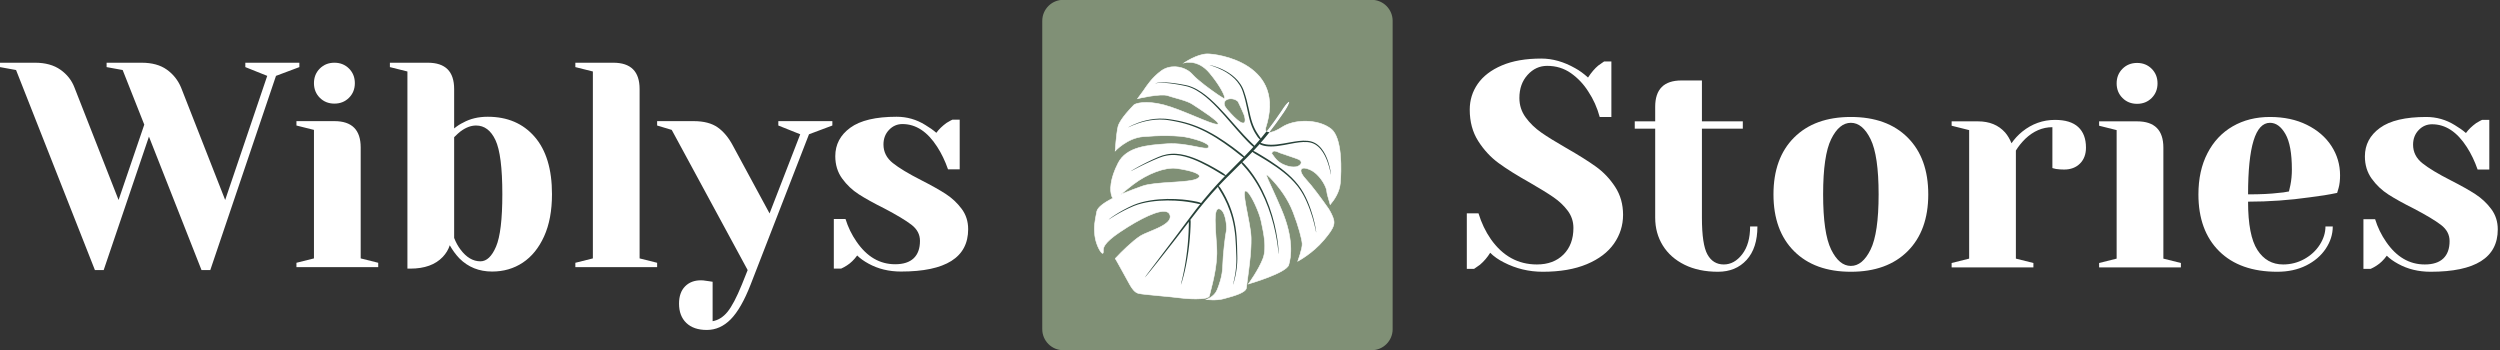<svg xmlns="http://www.w3.org/2000/svg" xmlns:xlink="http://www.w3.org/1999/xlink" xmlns:serif="http://www.serif.com/" width="100%" height="100%" viewBox="0 0 428 60" xml:space="preserve" style="fill-rule:evenodd;clip-rule:evenodd;stroke-linejoin:round;stroke-miterlimit:2;"><rect x="0" y="0" width="428" height="60" fill="#333333" stroke="none"/>    <g transform="matrix(1,0,0,1,-40.237,-223)">        <g id="Monstera" transform="matrix(0.504,0,0,0.504,125.43,130.227)">            <g transform="matrix(0.696,0,0,0.696,141.158,55.953)">                <path d="M234,194.26L234,344.74C234,350.403 229.403,355 223.74,355L73.26,355C67.597,355 63,350.403 63,344.74L63,194.26C63,188.597 67.597,184 73.26,184L223.74,184C229.403,184 234,188.597 234,194.26Z" style="fill:rgb(128,144,118);"></path>            </g>            <g transform="matrix(-0.039,-0.007,0.007,-0.039,285.718,303.113)">                <path d="M1227.15,1947.83C1227.15,1947.83 1179.95,1883.65 1156.35,1845.44C1132.79,1807.26 1096.54,1693.71 1309.58,1866.61C1394.21,1935.3 1286.68,1987.68 1227.15,1947.83ZM1452.98,1236.25C1515.39,1184.64 1799.21,1150.29 1905.22,1089.76C1948.56,1065.03 2014.33,1026.99 2077.01,984.885C2054.58,1010.59 2025.24,1046.77 1984.96,1090.47C1879.49,1204.9 1740.44,1284.51 1648.71,1290C1557.01,1295.51 1390.62,1287.86 1452.98,1236.25ZM797.022,1578.25C779.027,1574.36 637.619,1556.16 621.101,1548.98C581.422,1531.73 608.583,1496.38 637.039,1485.15C668.8,1475.38 696.249,1475.51 725.529,1480.41C766.243,1486.29 802.581,1502.07 833.21,1531.1L863.824,1560.11C862.692,1598.93 818.296,1583.57 797.022,1578.25ZM1827.54,1890.97C1761.98,1880.71 1662.22,1879.31 1608.23,1856.27C1554.25,1833.2 1323.77,1739.17 1366.31,1724.81C1408.84,1710.44 1689.53,1795.12 1848.3,1807.16C2007.07,1819.21 2090.23,1776.62 2100.37,1761.28C2110.5,1745.93 2198.39,1619.98 2201.74,1552.96C2205.11,1485.97 2188.46,1344.41 2188.46,1344.41C2188.46,1344.41 2107.46,1471.84 1975.47,1507.4C1843.47,1542.89 1681.27,1574.19 1584.44,1568.41C1487.56,1562.63 1394.31,1546.69 1406.89,1515.68C1419.49,1484.67 1595.51,1525.41 1761.33,1483.92C1927.14,1442.42 2098.78,1396.87 2145.08,1248.16C2191.37,1099.4 2174.56,998.65 2147.81,955.835C2143.83,949.448 2139.73,945.458 2135.33,943.588C2200.84,894.254 2252.02,843.576 2252.35,804.663C2253.08,720.18 2256.2,679.746 2232.17,599.442C2208.16,519.055 2140.13,441.11 2135.82,466.575C2131.56,492.115 2180.49,518.1 2023.87,669.487C1867.27,820.915 1672.81,967.741 1629.86,887.469C1586.89,807.198 1787.84,719.676 1846.94,665.906C1906.05,612.107 1993.94,486.152 2010.96,458.048C2027.92,429.95 2029.81,443.775 2013.33,423.449C1996.85,403.131 1926.59,318.969 1885.61,266.752C1844.61,214.524 1813.86,180.045 1774.55,177.698C1735.22,175.299 1487.43,200.409 1434.65,201.734C1381.85,203.041 1173.72,222.893 1173.9,265.481C1174.09,308.077 1144.04,517.899 1186.28,687.349C1228.55,856.806 1276.95,1019.33 1220.86,1013.75C1164.75,1008.15 1127.38,867.077 1129.78,837.215C1132.24,807.363 1121.58,625.764 1107.36,537.737C1093.17,449.695 1110.08,363.737 1118.13,326.171C1131.66,262.782 1194.85,228.98 1194.85,228.98C1194.85,228.98 1108.59,233.374 1050.83,261.284C993.07,289.22 869.538,342.911 874.128,388.4C878.66,433.882 879.971,732 922.417,865.425C964.868,998.844 1060.77,1199.01 1026.92,1204.98C993.094,1210.97 881.365,1049.08 852.299,976.42C823.2,903.726 759.633,764.22 778.476,661.837C797.312,559.468 863.342,423.721 863.342,423.721C863.342,423.721 560.363,572.872 551.599,645.715C542.78,718.57 549.32,875.425 694.469,1098.7C839.597,1321.92 924.813,1414.39 841.577,1354.68C758.296,1294.99 663.265,1210.21 594.72,1097.33C526.145,984.383 480.211,884.849 470.174,845.208C460.198,805.581 481.173,690.445 481.173,690.445C481.173,690.445 369.059,776.814 292.825,908.96C216.579,1041.08 217.789,1070.2 266.903,1138.78C275.499,1150.82 286.616,1164.47 299.51,1179.08C370.178,1249.9 479.45,1352.45 531.564,1390.63C618.48,1454.33 609.599,1503.51 517.041,1481.71C424.479,1459.89 347.581,1357.21 341.203,1321.57C338.728,1307.46 314.503,1261.06 293.223,1217.58C267.464,1261.1 232.581,1336.7 240.432,1417.03C252.629,1541.47 293.694,1801.09 400.398,1857.83C521.731,1922.34 722.742,1886.56 815.086,1799.67C907.542,1712.71 955.97,1721.69 953.396,1767.11C873.614,2342.47 1473.03,2320.63 1560.3,2302.77C1647.59,2284.91 1740.38,2192.06 1740.38,2192.06C1740.38,2192.06 1634.72,2249.65 1510.13,2145.37C1385.53,2041.08 1319.93,1942.71 1355.29,1953.49C1390.65,1964.25 1588.38,2055.48 1654.09,2108.34C1719.87,2161.2 1846.22,2167.57 1919.8,2091.89C1993.39,2016.21 2027.18,1926.87 2042.36,1894.42C2057.48,1861.95 2079.149,1819.63 2079.149,1819.63C2079.149,1819.63 1893.13,1901.25 1827.54,1890.97Z" style="fill:white;fill-rule:nonzero;"></path>                <path d="M1952.14,1974.56C1952,1974.38 1948.79,1976.61 1941.92,1979.28C1935.11,1982.03 1924.74,1985.13 1911.32,1987.98C1904.63,1989.54 1897.09,1990.67 1888.95,1992.07C1880.71,1993.14 1871.84,1994.54 1862.28,1995.39C1843.23,1997.53 1821.54,1998.63 1797.92,1999.59C1786.09,1999.77 1773.75,2000.19 1761,2000.19C1754.6,2000.16 1748.11,2000.14 1741.52,2000.13C1738.23,2000.11 1734.88,2000.08 1731.53,2000.09C1728.21,2000.01 1724.81,1999.92 1721.44,1999.84C1714.62,1999.68 1707.75,1999.52 1700.78,1999.36C1697.33,1999.22 1693.76,1999.28 1690.3,1999C1686.81,1998.75 1683.33,1998.47 1679.82,1998.23C1678.06,1998.09 1676.3,1997.96 1674.53,1997.83L1671.87,1997.64L1669.23,1997.26C1665.71,1996.74 1662.18,1996.22 1658.61,1995.69C1651.46,1994.86 1644.35,1993.09 1637.18,1991.57C1608.52,1985.05 1579.8,1974.52 1551.65,1961.46C1523.51,1948.42 1495.92,1932.87 1469.05,1916.06C1415.36,1882.29 1364.42,1843.74 1317.27,1806.49C1270.04,1769.21 1226.46,1733.27 1188.1,1702.78C1149.84,1672.17 1116.75,1647.12 1092.36,1629.66C1086.26,1625.32 1080.73,1621.42 1075.85,1617.96C1070.86,1614.59 1066.55,1611.63 1062.94,1609.19C1059.32,1606.74 1056.41,1604.73 1054.25,1603.27C1052.05,1601.88 1050.61,1600.94 1050,1600.57C1044.97,1597.34 1040.1,1594.48 1035.55,1592.05C1033.06,1590.7 1030.68,1589.58 1028.43,1588.59C1028.449,1588.53 1028.5,1588.5 1028.52,1588.45C1031.74,1583.23 1035.02,1578.03 1038.3,1572.77C1041.589,1567.52 1044.86,1562.2 1048.35,1557C1055.28,1546.52 1062.32,1535.88 1069.39,1525.12C1072.95,1519.76 1076.48,1514.33 1080.08,1508.91C1083.63,1503.51 1087.36,1498.2 1091.04,1492.79C1097.23,1498.17 1107.37,1504.98 1119.36,1511.57C1122.08,1512.91 1138.38,1522.3 1165.77,1536.06C1172.62,1539.58 1180.05,1543.41 1188.15,1547.55C1192.19,1549.61 1196.37,1551.75 1200.71,1553.98C1205.08,1556.07 1209.64,1558.26 1214.29,1560.49C1233.06,1569.36 1253.77,1579.8 1276.9,1589.65C1322.74,1610.44 1376.84,1632.06 1436.09,1650.55C1439.78,1651.73 1443.47,1652.91 1447.22,1654.09C1450.97,1655.16 1454.74,1656.19 1458.52,1657.27C1466.12,1659.36 1473.75,1661.48 1481.45,1663.61C1489.07,1665.88 1496.9,1667.58 1504.73,1669.4C1512.6,1671.21 1520.47,1673.05 1528.36,1674.88C1536.31,1676.56 1544.34,1677.94 1552.35,1679.47C1560.39,1680.92 1568.37,1682.69 1576.52,1683.71C1584.61,1684.87 1592.77,1686.04 1600.89,1687.22L1606.99,1688.1L1613.1,1688.72L1625.36,1689.99L1637.62,1691.23L1643.73,1691.87L1649.87,1692.26C1658.06,1692.79 1666.22,1693.3 1674.37,1693.84C1678.43,1694.15 1682.51,1694.26 1686.57,1694.38C1690.64,1694.49 1694.73,1694.61 1698.77,1694.73C1706.87,1694.95 1714.94,1695.29 1723.01,1695.2L1747.05,1695.2C1755.01,1695.15 1762.92,1694.84 1770.79,1694.69C1778.66,1694.48 1786.47,1694.36 1794.28,1693.83C1802.09,1693.53 1809.82,1692.73 1817.48,1692.02C1832.75,1690.31 1847.73,1688.14 1862.19,1685.13C1876.67,1682.28 1890.66,1678.69 1904.19,1674.82C1931.13,1666.94 1955.98,1657.62 1978.26,1647.6C2000.59,1637.69 2020.4,1627.29 2037.51,1617.34C2054.629,1607.43 2069.1,1598.01 2080.73,1589.86C2092.34,1581.74 2101.16,1574.9 2107.01,1570.08C2112.86,1565.24 2115.76,1562.41 2115.57,1562.2C2115.42,1561.99 2112.18,1564.41 2106.03,1568.83C2099.87,1573.22 2090.78,1579.57 2078.95,1587.25C2067.129,1594.94 2052.49,1603.9 2035.24,1613.29C2018.03,1622.76 1998.14,1632.65 1975.85,1642.05C1953.58,1651.53 1928.85,1660.32 1902.16,1667.68C1888.8,1671.28 1874.95,1674.6 1860.64,1677.2C1846.36,1679.95 1831.62,1681.88 1816.62,1683.37C1809.07,1683.94 1801.51,1684.65 1793.85,1684.84C1786.21,1685.25 1778.44,1685.28 1770.59,1685.37C1762.79,1685.42 1754.89,1685.65 1746.99,1685.58C1739.06,1685.48 1731.13,1685.4 1723.13,1685.29C1715.14,1685.31 1707.16,1684.85 1699.11,1684.55C1695.09,1684.38 1691.07,1684.22 1687.04,1684.05C1683.02,1683.91 1678.99,1683.74 1674.97,1683.36C1666.93,1682.79 1658.82,1682.16 1650.76,1681.56L1644.68,1681.1L1638.65,1680.42L1626.53,1679.04L1614.44,1677.68L1608.42,1676.98L1602.4,1676.06C1594.39,1674.79 1586.36,1673.54 1578.37,1672.33C1570.35,1671.25 1562.47,1669.41 1554.54,1667.91C1546.65,1666.29 1538.74,1664.88 1530.92,1663.14C1523.12,1661.25 1515.37,1659.38 1507.66,1657.49C1499.91,1655.61 1492.2,1653.86 1484.67,1651.55C1477.09,1649.39 1469.58,1647.23 1462.11,1645.06C1458.36,1644 1454.65,1642.92 1450.92,1641.84C1447.26,1640.62 1443.62,1639.41 1439.97,1638.22C1381.56,1619.44 1328.1,1597.57 1282.8,1576.61C1259.93,1566.62 1239.45,1556.05 1220.85,1547.15C1216.23,1544.88 1211.76,1542.69 1207.4,1540.59C1203.1,1538.33 1198.98,1536.19 1194.97,1534.09C1186.95,1529.91 1179.55,1526.06 1172.82,1522.55C1145.69,1508.69 1129.49,1499.23 1126.77,1497.86C1115.33,1491.58 1104.57,1486.88 1096.76,1484.46C1109.82,1465.34 1123.09,1445.88 1136.83,1426.31C1164.02,1387.23 1192.02,1346.98 1219.86,1305.77C1223.61,1310.38 1234.63,1317.04 1248.44,1322.59C1249.56,1323.03 1253.68,1324.61 1260.38,1327.23C1267.11,1329.82 1276.38,1333.46 1287.98,1337.73C1311.09,1346.44 1343.29,1358.09 1381.96,1370.42C1401.32,1376.45 1422.26,1382.84 1444.56,1388.66C1466.91,1394.57 1490.48,1400.25 1515.14,1404.77C1539.78,1409.33 1565.45,1412.94 1591.69,1414.68C1617.94,1416.48 1644.79,1416.02 1671.3,1412.85C1684.56,1411.11 1697.79,1408.93 1710.68,1405.63C1717.18,1404.18 1723.48,1402.13 1729.87,1400.32C1736.14,1398.15 1742.43,1396.24 1748.5,1393.74C1773.08,1384.43 1795.79,1371.9 1816.45,1358.25C1826.65,1351.32 1836.64,1344.54 1846.48,1337.92C1851.34,1334.54 1856.25,1331.37 1860.93,1327.99C1865.65,1324.63 1870.28,1321.31 1874.88,1318.03C1884,1311.45 1892.94,1305.13 1901.46,1298.86C1909.91,1292.48 1918.1,1286.37 1925.91,1280.44C1933.8,1274.62 1941.17,1268.77 1948.21,1263.26C1955.22,1257.75 1961.93,1252.58 1968.12,1247.56C1980.46,1237.51 1991.27,1228.82 1999.91,1221.37C2008.64,1214.01 2015.36,1208.12 2019.89,1203.97C2024.44,1199.89 2026.71,1197.54 2026.55,1197.36C2026.34,1197.13 2023.75,1199.06 2018.9,1202.78C2014.01,1206.53 2006.96,1212 1997.94,1218.93C1988.98,1225.97 1977.88,1234.24 1965.3,1243.94C1958.91,1248.66 1952.12,1253.69 1944.97,1259C1937.81,1264.31 1930.32,1269.95 1922.33,1275.6C1914.36,1281.29 1906.07,1287.22 1897.54,1293.38C1888.89,1299.48 1879.83,1305.55 1870.59,1311.93C1865.99,1315.11 1861.27,1318.34 1856.54,1321.59C1851.83,1324.89 1846.86,1327.97 1841.93,1331.21C1832.08,1337.66 1822,1344.25 1811.72,1350.92C1801.39,1357.42 1790.83,1363.78 1779.65,1369.33C1768.5,1374.98 1757.01,1380.17 1745.03,1384.48C1739.12,1386.81 1732.96,1388.59 1726.91,1390.58C1720.7,1392.24 1714.54,1394.11 1708.23,1395.44C1695.72,1398.46 1682.92,1400.43 1670.06,1401.91C1644.26,1404.63 1618.17,1404.77 1592.56,1402.71C1566.92,1400.7 1541.78,1396.87 1517.58,1392.09C1493.37,1387.37 1470.15,1381.5 1448.14,1375.45C1426.16,1369.45 1405.5,1362.93 1386.34,1356.74C1348.15,1344.18 1316.26,1332.31 1293.36,1323.47C1281.88,1319.13 1272.67,1315.42 1266.03,1312.8C1259.37,1310.18 1255.32,1308.57 1254.2,1308.12C1241.5,1303.04 1229.89,1300.19 1223.53,1300.34C1226.44,1296.05 1229.34,1291.75 1232.23,1287.41C1236.29,1281.5 1240.22,1275.51 1244.1,1269.45C1248.04,1263.43 1251.94,1257.38 1255.86,1251.34C1263.73,1239.23 1271.59,1227.09 1279.46,1214.96C1287.07,1202.62 1294.7,1190.26 1302.31,1177.9L1313.75,1159.38C1317.49,1153.16 1321.41,1147.06 1325.02,1140.75C1339.54,1115.59 1354.23,1090.58 1368.53,1065.5C1374.07,1055.28 1379.61,1045.12 1385.16,1034.97C1390.96,1037.38 1401.15,1039.36 1412.82,1040.01C1413.43,1040.06 1414.74,1040.13 1416.79,1040.25C1418.82,1040.36 1421.58,1040.53 1424.97,1040.5C1431.79,1040.6 1441.25,1040.69 1452.95,1040.8C1455.88,1040.85 1458.96,1040.88 1462.16,1040.91C1465.38,1040.89 1468.69,1040.74 1472.15,1040.65C1479.08,1040.47 1486.54,1040.26 1494.46,1040.03C1498.39,1039.88 1502.49,1039.87 1506.65,1039.6C1510.87,1039.35 1515.11,1039.07 1519.53,1038.79C1528.28,1038.18 1537.5,1037.57 1547.08,1036.95C1585.29,1033.46 1629.28,1027.81 1675.61,1018.67C1721.9,1009.51 1770.53,996.902 1817.72,980.25C1864.83,963.567 1910.66,943.013 1950.07,917.509C1952.61,916.043 1954.87,914.267 1957.29,912.611C1959.66,910.957 1962,909.313 1964.35,907.672C1968.98,904.389 1973.63,901.127 1978.2,897.92C1982.79,894.706 1987.3,891.5 1991.8,888.368C1996.22,885.159 2000.41,881.786 2004.66,878.542C2013.06,872.041 2021.29,865.733 2029.17,859.61C2036.95,853.282 2044.28,847.042 2051.429,841.118C2054.99,838.108 2058.46,835.204 2061.86,832.349C2065.169,829.397 2068.399,826.5 2071.52,823.692C2077.81,818.044 2083.76,812.717 2089.35,807.665C2094.8,802.483 2099.86,797.625 2104.58,793.091C2106.91,790.841 2109.15,788.673 2111.29,786.621C2113.38,784.51 2115.36,782.458 2117.27,780.555C2121.01,776.691 2124.34,773.231 2127.3,770.208C2130.1,767.122 2132.49,764.493 2134.45,762.363C2138.3,758.071 2140.15,755.578 2139.98,755.419C2139.75,755.226 2137.52,757.32 2133.31,761.25C2131.21,763.227 2128.62,765.664 2125.59,768.527C2122.54,771.357 2119.01,774.635 2115.08,778.271C2113.11,780.136 2111.04,782.074 2108.88,784.062C2106.64,786.046 2104.32,788.129 2101.9,790.261C2097.09,794.583 2091.85,799.258 2086.26,804.235C2080.54,809.076 2074.47,814.217 2068.03,819.653C2064.82,822.374 2061.54,825.151 2058.169,828.006C2054.71,830.735 2051.159,833.54 2047.56,836.409C2040.34,842.164 2032.87,848.172 2025.01,854.31C2017.01,860.229 2008.72,866.305 2000.22,872.601C1995.94,875.697 1991.72,878.99 1987.24,882.048C1982.75,885.13 1978.19,888.182 1973.6,891.3C1968.98,894.397 1964.36,897.547 1959.64,900.723C1957.27,902.282 1954.92,903.884 1952.54,905.503C1950.17,907.085 1947.84,908.803 1945.33,910.191C1906.39,934.426 1860.89,954.025 1814.16,969.855C1767.34,985.64 1719.07,997.485 1673.18,1005.96C1627.26,1014.49 1583.69,1019.56 1545.94,1022.63C1536.49,1023.17 1527.38,1023.68 1518.71,1024.18C1514.37,1024.42 1510.13,1024.66 1505.98,1024.88C1501.88,1025.09 1497.84,1025.05 1493.96,1025.17C1486.13,1025.31 1478.81,1025.46 1471.97,1025.59C1468.57,1025.64 1465.27,1025.74 1462.1,1025.73C1458.96,1025.68 1455.92,1025.61 1453.04,1025.56C1441.49,1025.33 1432.18,1025.14 1425.45,1025.02C1422.09,1024.99 1419.41,1024.82 1417.39,1024.68C1415.41,1024.58 1414.08,1024.5 1413.5,1024.45C1404.54,1023.96 1396.38,1024.35 1390.35,1025.4C1396.82,1013.5 1403.25,1001.64 1409.66,989.832C1413.12,983.603 1416.32,977.261 1419.55,970.924C1422.72,964.608 1425.95,958.315 1429.11,952.002C1435.55,939.457 1441.88,926.943 1448.23,914.496C1460.95,889.663 1473.21,865.087 1485.26,840.925C1509.44,792.618 1532.76,745.999 1554.9,701.752C1577.31,657.705 1598.54,616.066 1618.07,577.651C1657.16,500.856 1689.69,436.954 1712.46,392.227C1723.73,369.815 1732.63,352.236 1738.53,340.143C1744.42,328.11 1747.36,321.581 1746.98,321.348C1746.57,321.131 1742.82,327.234 1736.17,338.907C1729.54,350.592 1719.85,367.785 1707.84,389.78C1695.83,411.836 1681.29,438.61 1664.6,469.314C1656.3,484.754 1647.45,501.122 1638.16,518.395C1628.95,535.738 1619.26,553.973 1609.13,573.001C1588.91,611.097 1567.06,652.38 1543.91,696.072C1521.15,740.01 1497.17,786.379 1472.32,834.427C1468.18,842.41 1464.04,850.479 1459.84,858.545C1459.45,856.129 1457.85,846.85 1455.34,832.277C1454.71,828.395 1453.88,824.129 1453.24,819.51C1452.58,814.886 1451.86,809.896 1451.09,804.59C1449.57,794.023 1447.86,782.212 1446.05,769.413C1444.33,756.569 1442.82,742.689 1441.04,728.069C1440.27,720.758 1439.17,713.31 1438.51,705.625C1437.81,697.978 1437.08,690.14 1436.33,682.216C1435.58,674.263 1434.83,666.196 1434.06,658.031C1433.51,649.884 1432.93,641.606 1432.33,633.323C1431.75,624.962 1431.17,616.619 1430.57,608.21C1430.16,599.784 1429.73,591.327 1429.34,582.906C1428.94,574.462 1428.41,566.033 1428.16,557.633C1427.91,549.218 1427.68,540.885 1427.43,532.577C1427.14,524.297 1426.92,516.069 1426.88,507.955C1426.79,499.825 1426.72,491.795 1426.63,483.926C1426.48,476.012 1426.69,468.271 1426.68,460.717C1426.75,453.12 1426.71,445.713 1426.88,438.486C1427.24,424.07 1427.38,410.422 1427.94,397.834C1428.73,372.706 1430.07,351.783 1430.88,337.141C1431.77,322.512 1432.36,314.157 1431.79,314.088C1431.27,314.037 1429.66,322.298 1427.75,336.836C1425.93,351.41 1423.59,372.329 1421.9,397.519C1420.85,410.11 1420.27,423.769 1419.48,438.274C1419.06,445.483 1418.9,452.912 1418.62,460.539C1418.41,468.141 1418,475.93 1417.92,483.86C1417.8,491.767 1417.69,499.827 1417.58,507.981C1417.4,516.128 1417.44,524.412 1417.51,532.743C1417.57,541.042 1417.62,549.481 1417.7,557.909C1417.75,566.358 1418.11,574.829 1418.36,583.305C1418.55,591.812 1418.83,600.297 1419.07,608.742C1419.48,617.226 1419.91,625.668 1420.35,634.035C1420.79,642.402 1421.19,650.722 1421.65,658.947C1422.27,667.161 1422.86,675.295 1423.46,683.285C1424.09,691.274 1424.68,699.167 1425.3,706.886C1425.79,714.592 1426.76,722.156 1427.43,729.494C1428.99,744.227 1430.26,758.228 1431.8,771.16C1433.45,784.109 1435.01,796.043 1436.37,806.696C1437.08,812.038 1437.71,817.049 1438.35,821.72C1438.88,826.399 1439.68,830.673 1440.26,834.621C1442.8,850.336 1444.34,859.965 1444.56,861.521C1445.66,868.166 1447.64,873.944 1449.89,877.778C1444.76,887.655 1439.61,897.547 1434.39,907.443C1427.95,919.768 1421.45,932.161 1414.95,944.601C1411.67,950.836 1408.42,957.098 1405.13,963.321C1401.87,969.591 1398.66,975.88 1395.11,982.038C1381.3,1006.79 1367.34,1031.76 1353.37,1056.89C1338.87,1081.68 1323.99,1106.43 1309.28,1131.26C1305.69,1137.5 1301.72,1143.56 1297.88,1149.68L1286.36,1168C1279.97,1178.12 1273.6,1188.25 1267.24,1198.36C1266.66,1197.2 1265.98,1195.97 1265.17,1194.63C1263.49,1191.86 1261.3,1188.74 1258.72,1185.47C1257.42,1183.83 1256,1182.17 1254.52,1180.43C1253.09,1178.69 1251.55,1176.9 1249.92,1175.12C1248.38,1173.31 1238.06,1162.48 1222.32,1143.96C1206.68,1125.37 1185.6,1099.04 1163.32,1065.94C1141.06,1032.89 1117.87,992.899 1097.29,948.304C1076.8,903.651 1059.08,854.372 1045.26,804.085C1038.319,778.95 1032.199,753.629 1026.589,728.586C1020.95,703.505 1015.86,678.745 1010.36,654.85C1009.7,651.838 1009.01,648.892 1008.32,645.93C1007.71,643.015 1007.08,640.073 1006.46,637.141C1005.21,631.324 1003.89,625.548 1002.79,619.818C1000.79,608.355 998.654,597.076 997.251,586.052C995.538,575.039 994.533,564.274 993.366,553.849C992.842,548.646 992.485,543.523 992.065,538.465C991.615,533.42 991.242,528.487 991.035,523.636C990.724,518.807 990.473,514.049 990.221,509.389C990.075,504.768 989.937,500.245 989.799,495.82C989.618,491.388 989.56,487.078 989.524,482.857C989.499,478.7 989.484,474.604 989.426,470.659C989.512,454.914 989.827,441.112 990.351,429.824C990.865,418.503 991.477,409.636 991.875,403.576C992.245,397.514 992.484,394.255 992.206,394.246C991.981,394.192 991.202,397.378 990.287,403.399C989.349,409.418 988.28,418.315 987.269,429.62C986.191,440.947 985.399,454.741 984.785,470.575C984.715,474.573 984.631,478.661 984.545,482.863C984.445,487.093 984.38,491.438 984.443,495.9C984.444,500.325 984.492,504.917 984.534,509.596C984.651,514.256 984.842,519.039 984.974,523.932C985.058,528.839 985.339,533.811 985.664,538.901C985.966,543.999 986.212,549.157 986.632,554.454C987.569,564.958 988.413,575.836 989.895,586.997C991.093,598.179 993.045,609.576 994.878,621.259C995.843,627.105 997.112,632.976 998.237,638.888C998.846,641.849 999.42,644.812 999.999,647.848C1000.63,650.792 1001.24,653.763 1001.9,656.734C1006.76,680.678 1011.79,705.475 1016.91,730.665C1022.17,755.906 1027.949,781.491 1034.64,806.969C1047.91,857.92 1065.21,908.076 1085.55,953.643C1105.94,999.154 1129.08,1040.06 1151.4,1073.89C1173.69,1107.76 1194.89,1134.73 1210.62,1153.75C1226.47,1172.74 1236.88,1183.82 1238.46,1185.66C1240.1,1187.46 1241.76,1189.21 1243.36,1190.84C1245.03,1192.45 1246.68,1193.93 1248.26,1195.31C1251.49,1198.11 1254.54,1200.47 1257.24,1202.27C1259.3,1203.63 1261.16,1204.68 1262.77,1205.41C1254.98,1217.15 1247.22,1228.87 1239.49,1240.58C1235.52,1246.54 1231.57,1252.5 1227.6,1258.47C1223.68,1264.44 1219.72,1270.39 1215.61,1276.22C1183.41,1323.35 1150.86,1369.28 1119.19,1413.93C1114.56,1420.48 1109.95,1427 1105.35,1433.5C1101.18,1428.59 1094.65,1422.65 1086.84,1416.9C1084.78,1415.71 1073.33,1406.4 1054.6,1391.43C1053.45,1390.48 1052.25,1389.51 1051.03,1388.54C1049.84,1387.51 1048.65,1386.46 1047.39,1385.37C1044.93,1383.22 1042.329,1380.95 1039.699,1378.62C1034.329,1373.95 1028.56,1368.92 1022.48,1363.59C1016.53,1358.07 1010.36,1352.11 1003.78,1345.91C1000.51,1342.79 997.152,1339.62 993.715,1336.36C990.428,1332.98 987.056,1329.51 983.602,1325.99C980.196,1322.48 976.655,1318.87 973.141,1315.22C969.544,1311.56 965.897,1307.88 962.421,1303.9C955.33,1296.02 948.047,1287.94 940.532,1279.64C933.343,1271.07 925.938,1262.29 918.44,1253.35C911.046,1244.24 903.771,1234.76 896.228,1225.24C866.723,1186.68 837.783,1143.86 811.758,1099.44C785.631,1055.08 762.106,1009.31 742.024,965.624C721.901,921.936 705.42,880.19 692.299,844.131C679.112,808.063 669.664,777.517 663.232,756.087C660.133,745.394 657.685,736.971 655.967,731.179C654.3,725.424 653.389,722.363 653.143,722.416C652.896,722.467 653.262,725.648 654.45,731.538C655.589,737.444 657.514,746.047 660.239,756.927C665.682,778.664 674.246,809.606 686.59,846.125C698.876,882.646 714.572,924.919 734.084,969.161C753.521,1013.49 776.506,1059.89 802.219,1104.97C827.863,1150.09 856.545,1193.67 885.933,1233.03C893.429,1242.74 900.685,1252.42 908.066,1261.72C915.579,1270.86 922.96,1279.84 930.162,1288.58C937.675,1297.07 944.977,1305.35 952.073,1313.37C955.579,1317.43 959.22,1321.22 962.801,1324.96C966.385,1328.73 969.912,1332.4 973.325,1336C976.78,1339.62 980.178,1343.16 983.508,1346.65C986.944,1349.94 990.306,1353.23 993.62,1356.4C1000.18,1362.74 1006.42,1368.89 1012.43,1374.54C1018.58,1380.01 1024.38,1385.19 1029.74,1389.99C1032.449,1392.38 1035.06,1394.72 1037.55,1396.89C1038.79,1398.01 1040.02,1399.1 1041.22,1400.17C1042.439,1401.17 1043.64,1402.17 1044.819,1403.12C1063.74,1418.52 1075.31,1428.07 1077.42,1429.31C1085.43,1435.22 1093.21,1439.76 1099.19,1442.31C1090.28,1455.01 1081.5,1467.63 1072.83,1480.12C1069.08,1485.57 1065.22,1490.92 1061.58,1496.37C1057.93,1501.79 1054.29,1507.2 1050.67,1512.58C1043.459,1523.37 1036.319,1534.02 1029.25,1544.52C1029.15,1544.68 1029.01,1544.87 1028.92,1545.05C1023.1,1541.09 1013.78,1536.54 1002.95,1532.6C1000.55,1531.73 985.517,1526.51 961.346,1517.37C949.23,1512.83 934.738,1507.58 918.514,1501.12C910.354,1497.91 901.772,1494.55 892.708,1491C883.639,1487.46 874.311,1483.42 864.515,1479.38C825.437,1463.12 780.596,1443.42 734.817,1418.69C688.967,1394.18 642.551,1363.93 601.198,1327.86C598.645,1325.59 595.905,1323.47 593.458,1321.08L586.015,1313.99C581.117,1309.24 576.031,1304.64 571.27,1299.77C566.568,1294.79 561.925,1289.84 557.26,1284.9C554.977,1282.4 552.525,1280.05 550.403,1277.43C548.181,1274.83 546.031,1272.25 543.837,1269.69C539.538,1264.5 535.096,1259.46 530.91,1254.23C526.869,1248.92 522.812,1243.65 518.817,1238.4C516.826,1235.74 514.792,1233.16 512.873,1230.54C510.957,1227.83 509.079,1225.13 507.185,1222.46C503.442,1217.13 499.71,1211.81 496.009,1206.54C467.121,1163.93 443.396,1122.11 424.633,1085.54C406.038,1048.87 392.298,1017.48 383.162,995.35C378.665,984.257 375.145,975.515 372.824,969.533C370.417,963.562 369.187,960.397 368.933,960.474C368.674,960.527 369.412,963.904 371.302,970.045C373.143,976.226 376.155,985.157 380.23,996.489C388.459,1019.05 401.333,1050.95 419.207,1088.23C437.239,1125.4 460.348,1167.93 488.772,1211.37C517.291,1254.63 551.876,1299.06 593.881,1336.06C635.583,1373.4 682.498,1404.72 728.646,1430.02C774.729,1455.56 819.727,1475.84 858.93,1492.61C868.739,1496.73 878.14,1500.91 887.207,1504.54C896.269,1508.18 904.903,1511.67 913.066,1514.93C929.318,1521.61 943.843,1526.99 955.951,1531.65C980.161,1541.01 995.222,1546.36 997.627,1547.25C1007.25,1550.73 1016.23,1553.04 1023.03,1554.04C1021.66,1556.13 1020.31,1558.26 1018.97,1560.37C1015.62,1565.62 1012.29,1570.88 1008.99,1576.07C1002.36,1586.49 995.852,1596.76 989.432,1606.86C986.335,1611.93 983.3,1616.97 980.276,1621.99C979.425,1621.51 978.499,1621.04 977.52,1620.57C975.889,1619.91 974.093,1619.31 972.186,1618.7C970.299,1618.08 968.276,1617.5 966.188,1616.96C965.148,1616.7 964.052,1616.37 962.97,1616.2C961.856,1616.03 960.748,1615.87 959.619,1615.71C958.483,1615.6 954.361,1614.97 947.69,1614.3C944.327,1614.11 940.306,1613.92 935.701,1613.69C931.12,1613.53 925.923,1613.78 920.194,1613.84C897.276,1614.74 865.95,1619.94 830.672,1630.7C795.298,1641.23 755.956,1656.88 714.159,1672.93C693.246,1680.9 671.639,1688.88 649.457,1695.73C627.272,1702.58 604.39,1708.13 581.281,1710.4L576.944,1710.85L572.641,1711.06L563.966,1711.42L555.368,1711.2L551.07,1711.09L546.812,1710.64C543.97,1710.3 541.104,1710.06 538.314,1709.66C535.53,1709.13 532.728,1708.57 529.966,1708.03C527.161,1707.58 524.484,1706.73 521.753,1705.91C519.055,1705.07 516.287,1704.51 513.672,1703.46C511.008,1702.44 508.376,1701.42 505.75,1700.44L503.797,1699.68L501.898,1698.79L498.075,1696.95C492.928,1694.72 488.109,1691.81 483.289,1689.11C473.844,1683.23 464.747,1676.91 456.512,1669.76C439.812,1655.77 425.68,1639.86 413.408,1624C401.143,1608.07 390.719,1592.1 381.863,1576.94C364.136,1546.57 352.092,1519.7 344.139,1500.8C340.151,1491.32 337.202,1483.83 335.186,1478.71C333.166,1473.59 332.065,1470.86 331.815,1470.93C331.534,1471.04 332.166,1473.91 333.696,1479.22C335.214,1484.51 337.676,1492.24 341.217,1501.95C348.284,1521.32 359.448,1548.74 376.579,1579.94C385.17,1595.5 395.358,1611.97 407.48,1628.47C419.66,1644.93 433.803,1661.53 450.84,1676.36C459.229,1683.94 468.612,1690.69 478.415,1697.05C483.483,1699.98 488.439,1703.13 493.877,1705.62L497.9,1707.6L499.888,1708.57L501.966,1709.42C504.744,1710.53 507.52,1711.65 510.292,1712.76C513.11,1713.91 516.057,1714.63 518.926,1715.57C521.807,1716.46 524.711,1717.43 527.701,1717.98C530.657,1718.59 533.648,1719.22 536.657,1719.88C539.678,1720.34 542.692,1720.62 545.719,1721.04L550.278,1721.59L554.841,1721.8L564,1722.17L573.135,1721.92L577.69,1721.77L582.242,1721.36C606.475,1719.31 630.177,1713.93 652.88,1707.23C675.638,1700.56 697.588,1692.75 718.686,1685.01C760.887,1669.44 800.068,1654.38 834.747,1644.47C869.327,1634.32 899.285,1629.75 920.764,1629.07C926.145,1629.08 931.006,1628.88 935.278,1629.06C939.533,1629.29 943.252,1629.53 946.333,1629.7C952.532,1630.41 956.247,1630.98 957.326,1631.13C958.357,1631.23 959.411,1631.33 960.403,1631.46C961.421,1631.61 962.417,1631.78 963.374,1631.95C965.347,1632.27 967.253,1632.51 969.062,1632.69C970.671,1632.85 972.239,1632.95 973.709,1633.03C966.959,1644.41 960.328,1655.61 953.843,1666.54C947.991,1676.06 942.9,1685.73 937.709,1695.11C932.52,1704.49 927.462,1713.7 922.547,1722.65C917.628,1731.66 912.83,1740.41 908.151,1748.96C903.75,1757.65 899.444,1766.1 895.299,1774.3C886.979,1790.73 879.123,1806.17 871.852,1820.56C868.103,1827.69 864.952,1834.79 861.797,1841.5C858.638,1848.25 855.614,1854.72 852.745,1860.86C841.28,1885.55 831.88,1905.41 825.37,1919.84C819.146,1934.39 815.295,1943.29 814.245,1945.75C797.372,1985.3 789.064,2019.55 795.691,2022.23C802.354,2024.95 821.297,1995.32 838.046,1956.1C839.109,1953.63 842.847,1944.76 848.986,1930.31C855.361,1915.96 864.56,1896.2 875.777,1871.67C878.585,1865.53 881.541,1859.09 884.602,1852.4C887.707,1845.69 890.813,1838.64 894.45,1831.53C901.563,1817.26 909.243,1801.89 917.388,1785.58C921.433,1777.4 925.618,1769 929.946,1760.36C934.48,1751.88 939.204,1743.15 944.021,1734.25C948.832,1725.3 953.754,1716.17 958.815,1706.85C963.901,1697.54 968.874,1687.9 974.582,1678.44C976.175,1675.74 977.764,1672.98 979.339,1670.26C982.768,1675.41 988.47,1681.86 995.479,1688.22C996.263,1689 999.12,1691.89 1003.74,1696.55C1008.28,1701.3 1015.05,1707.48 1022.21,1716.18C1025.89,1720.49 1030.01,1725.08 1034.27,1730.23C1038.31,1735.54 1042.64,1741.28 1047.25,1747.36C1049.65,1750.32 1051.66,1753.72 1053.91,1757.04C1056.15,1760.42 1058.44,1763.87 1060.81,1767.41C1063.23,1770.89 1065.33,1774.7 1067.6,1778.57C1069.82,1782.39 1072.15,1786.33 1074.44,1790.33C1092.76,1822.69 1109.08,1862.86 1126.84,1905.76C1144.49,1948.71 1164.66,1994.13 1188.86,2037.25L1193.28,2045.34C1194.79,2048.07 1196.54,2050.68 1198.15,2053.37L1203.08,2061.34C1204.85,2063.91 1206.71,2066.44 1208.49,2068.98C1210.31,2071.501 1212.06,2074.08 1213.96,2076.531C1215.94,2078.94 1217.87,2081.34 1219.81,2083.741C1223.64,2088.66 1227.91,2093.07 1232.08,2097.6C1248.92,2115.46 1267.76,2130.73 1287.25,2143.33C1326.26,2168.63 1366.95,2184.14 1402.23,2194.15C1437.65,2204.13 1467.94,2208.67 1489.18,2210.9C1499.81,2212 1508.17,2212.49 1513.88,2212.65C1519.57,2212.79 1522.63,2212.63 1522.64,2212.36C1522.67,2212.08 1519.63,2211.75 1513.98,2211.06C1508.36,2210.39 1500.06,2209.4 1489.59,2207.79C1468.6,2204.57 1438.69,2199.1 1403.96,2188.35C1369.35,2177.56 1329.66,2161.43 1292.06,2136.08C1273.27,2123.46 1255.3,2108.34 1239.32,2090.84C1235.39,2086.42 1231.32,2082.1 1227.73,2077.3C1225.88,2074.98 1224.03,2072.63 1222.17,2070.291C1220.39,2067.91 1218.77,2065.4 1217.05,2062.94C1215.37,2060.48 1213.62,2058.041 1211.94,2055.531L1207.34,2047.81C1205.83,2045.24 1204.21,2042.74 1202.76,2040.02L1198.47,2031.94C1175.2,1988.99 1155.87,1943.95 1138.8,1900.89C1121.57,1857.89 1105.53,1816.97 1087.03,1783.41C1068.72,1749.86 1049.34,1723.51 1033.709,1706.16C1026.329,1697.06 1019.38,1690.61 1014.73,1685.67C1009.96,1680.81 1007.05,1677.8 1006.27,1676.99C998.178,1669.65 990.19,1664.15 984.455,1661.54C992.503,1647.7 1000.74,1633.49 1009.37,1619.09C1013.44,1612.59 1017.53,1606.03 1021.67,1599.4C1023.6,1600.92 1025.72,1602.51 1027.93,1604.19C1032.01,1607.27 1036.54,1610.46 1041.49,1613.6C1042.13,1613.98 1043.51,1614.91 1045.699,1616.28C1047.86,1617.73 1050.73,1619.67 1054.33,1622.06C1057.89,1624.45 1062.16,1627.33 1067.1,1630.62C1071.95,1634.02 1077.45,1637.83 1083.53,1642.08C1107.76,1659.19 1140.79,1683.83 1179.21,1714.03C1217.7,1744.12 1261.61,1779.71 1309.27,1816.64C1357,1853.59 1408.59,1891.87 1463.28,1925.39C1490.59,1942.11 1518.74,1957.57 1547.57,1970.49C1576.32,1983.42 1605.82,1993.79 1635.31,2000.06C1642.7,2001.55 1649.99,2003.24 1657.36,2004C1661.05,2004.49 1664.67,2004.98 1668.31,2005.45L1671.04,2005.82L1673.77,2005.97C1675.59,2006.05 1677.41,2006.18 1679.22,2006.29C1682.83,2006.5 1686.47,2006.69 1690.01,2006.88C1693.62,2007.14 1697.1,2007.02 1700.63,2007.11C1707.59,2007.15 1714.51,2007.2 1721.35,2007.26C1724.75,2007.3 1728.14,2007.32 1731.5,2007.36C1734.87,2007.28 1738.2,2007.25 1741.51,2007.2C1748.16,2007.12 1754.64,2007.02 1761.08,2006.92C1773.91,2006.74 1786.31,2006.07 1798.16,2005.65C1821.9,2004.21 1843.66,2002.62 1862.84,1999.99C1872.42,1998.89 1881.33,1997.25 1889.59,1995.92C1897.78,1994.25 1905.31,1992.85 1912.02,1991.02C1925.5,1987.64 1935.85,1984.02 1942.56,1980.74C1949.3,1977.54 1952.35,1974.79 1952.14,1974.56Z" style="fill:rgb(40,66,57);fill-rule:nonzero;"></path>                <path d="M914.667,1737.06C912.472,1741.07 910.298,1745.04 908.151,1748.96C903.75,1757.65 899.444,1766.1 895.299,1774.3C886.979,1790.73 879.123,1806.17 871.852,1820.56C868.103,1827.69 864.952,1834.79 861.797,1841.5C858.638,1848.25 855.614,1854.72 852.745,1860.86C841.28,1885.55 831.88,1905.41 825.37,1919.84C819.146,1934.39 815.295,1943.29 814.245,1945.75C797.372,1985.3 789.064,2019.55 795.691,2022.23C802.354,2024.95 821.297,1995.32 838.046,1956.1C839.109,1953.63 842.847,1944.76 848.986,1930.31C855.361,1915.96 864.56,1896.2 875.777,1871.67C878.585,1865.53 881.541,1859.09 884.602,1852.4C887.707,1845.69 890.813,1838.64 894.45,1831.53C901.563,1817.26 909.243,1801.89 917.388,1785.58C921.433,1777.4 925.618,1769 929.946,1760.36C933.527,1753.66 937.229,1746.8 940.999,1739.83C939.946,1739.12 938.813,1738.46 937.545,1737.91C931.433,1735.25 923.704,1735.03 914.667,1737.06Z" style="fill:white;fill-rule:nonzero;"></path>                <path d="M1333.71,1932.86C1318.6,1957.69 1274.07,1966.93 1240.28,1952.28C1236.26,1950.5 1232.4,1948.44 1228.85,1946.07C1225.07,1940.96 1180.76,1880.42 1158.4,1844.19C1146.73,1825.28 1134.14,1791.84 1144.25,1780.19C1149.92,1773.62 1163.15,1774.58 1182.51,1783C1211.39,1795.53 1253.63,1824.29 1308.07,1868.48C1336.02,1891.17 1345.15,1914.03 1333.71,1932.86ZM1311.11,1864.75C1256.33,1820.29 1213.72,1791.3 1184.43,1778.58C1162.67,1769.12 1147.91,1768.59 1140.6,1777C1128.14,1791.41 1142.39,1827.41 1154.29,1846.71C1177.66,1884.55 1224.73,1948.59 1225.22,1949.24L1225.49,1949.59L1225.83,1949.83C1229.72,1952.45 1233.95,1954.75 1238.4,1956.66C1274.19,1972.23 1321.58,1962.07 1337.82,1935.36C1345.22,1923.1 1351.63,1897.65 1311.11,1864.75Z" style="fill:white;fill-rule:nonzero;"></path>                <path d="M2052.81,1009.44C2034.3,1031.25 2011.25,1058.39 1983.2,1088.86C1880.55,1200.22 1742.96,1281.96 1648.56,1287.61C1593.3,1290.93 1496.9,1289.68 1457.76,1272.66C1447.95,1268.4 1442.6,1263.53 1441.85,1258.16C1441.02,1252.48 1445.3,1245.73 1454.53,1238.1C1485.68,1212.33 1573.65,1190.7 1666.8,1167.83C1758.71,1145.23 1853.78,1121.89 1906.39,1091.84C1951.06,1066.38 2008.26,1033.03 2063.76,996.564C2060.25,1000.72 2056.58,1005.03 2052.81,1009.44ZM1904.02,1087.67C1851.97,1117.39 1757.27,1140.67 1665.64,1163.16C1571.98,1186.18 1483.45,1207.92 1451.48,1234.41C1440.71,1243.28 1436,1251.29 1437.05,1258.83C1438.07,1265.97 1444.4,1272.1 1455.85,1277.09C1493.24,1293.32 1582.12,1296.41 1648.88,1292.41C1744.38,1286.68 1883.31,1204.31 1986.75,1092.13C2014.88,1061.6 2037.94,1034.4 2056.5,1012.53C2064.51,1003.14 2072.04,994.248 2078.82,986.483L2090.78,972.75L2075.649,982.895C2015.82,1023.08 1952.51,1059.99 1904.02,1087.67Z" style="fill:white;fill-rule:nonzero;"></path>                <path d="M2234.48,598.733C2214.94,533.382 2167.15,469.837 2145.7,460.478C2142.28,459.014 2139.43,458.88 2137.24,460.082C2135.24,461.165 2133.97,463.228 2133.45,466.199C2132.59,471.373 2133.68,476.366 2134.97,482.141C2140.13,505.813 2148.8,545.403 2022.22,667.746C1884.99,800.39 1715.35,932.09 1650.58,903.95C1642.66,900.518 1636.38,894.552 1631.96,886.347C1601.98,830.267 1697.7,768.911 1774.59,719.542C1804.13,700.63 1832.03,682.712 1848.55,667.676C1907.46,614.069 1994.62,489.698 2013.01,459.299C2017.73,451.499 2021.2,447.012 2023.52,444.033C2028.45,437.751 2028.39,436.378 2022.92,430.647C2021.06,428.706 2018.54,426.038 2015.22,421.938C2010.69,416.352 2002.06,405.924 1991.2,392.749C1961.74,357.07 1917.23,303.131 1887.52,265.242C1857.59,227.17 1830.41,194.614 1800.49,181.582C1791.95,177.86 1783.5,175.807 1774.7,175.269C1751.94,173.895 1662.96,181.41 1576.9,188.655C1515.24,193.855 1457.02,198.771 1434.57,199.314C1406.36,200.024 1341.02,205.607 1283.98,215.764C1209.26,229.084 1171.42,245.801 1171.48,265.475C1171.53,273.936 1170.34,289.557 1168.81,309.34C1162.7,388.126 1150.09,552.026 1183.95,687.937C1188.77,707.213 1193.66,726.333 1198.46,745.192C1229.2,866.021 1258.27,980.139 1235.92,1006.1C1232.36,1010.29 1227.5,1011.99 1221.1,1011.36C1217.56,1011.02 1213.96,1010.05 1210.4,1008.5C1161.43,987.252 1130.1,863.395 1132.2,837.412C1134.63,807.128 1123.93,625.176 1109.75,537.349C1094.99,445.904 1114.14,356.15 1120.46,326.675C1133.62,265.149 1195.36,231.429 1196,231.112L1205.45,226.039L1194.76,226.575C1193.85,226.628 1107.33,231.326 1049.78,259.139C1044.41,261.735 1038.439,264.586 1032.079,267.61C966.487,298.688 867.399,345.684 871.706,388.622C872.679,398.356 873.505,419.542 874.651,448.829C878.882,557.983 886.734,761.17 920.159,866.179C934.441,911.086 954.614,963.166 974.143,1013.55C1006.39,1096.73 1039.709,1182.71 1029.939,1200.08C1029.11,1201.56 1028,1202.35 1026.51,1202.62C1024.28,1203 1021.46,1202.47 1018.11,1201.01C976.351,1182.89 880.503,1040.51 854.525,975.529C851.717,968.556 848.594,960.943 845.283,952.845C814.856,878.521 763.931,754.129 780.843,662.285C799.393,561.389 864.82,426.141 865.493,424.779L868.574,418.495L862.274,421.611C849.858,427.723 558.036,572.116 549.223,645.442C540.302,719.214 547.108,876.417 692.445,1100.01C740.794,1174.38 782.822,1234.7 813.537,1278.76C846.326,1325.84 872.365,1363.22 871.927,1370C871.439,1369.99 870.415,1369.79 868.495,1368.94C863.509,1366.77 855.151,1361.47 842.946,1352.71C736.815,1276.65 653.991,1190.29 596.741,1096.07C528.476,983.591 482.583,884.437 472.534,844.63C462.779,805.947 483.324,692.041 483.503,690.859L484.652,684.73L479.697,688.542C478.568,689.382 366.338,776.751 290.75,907.764C212.884,1042.68 216.351,1072.27 264.954,1140.17C273.274,1151.84 284.283,1165.46 297.81,1180.78C372.751,1255.84 479.685,1355.58 530.138,1392.57C573.02,1423.99 595.733,1455.12 587.993,1471.88C581.735,1485.48 555.402,1488.28 517.589,1479.36C507.513,1476.99 497.178,1473.53 486.963,1469.07C412.417,1436.71 349.409,1353.74 343.587,1321.15C341.557,1309.67 326.408,1279.14 308.848,1243.81C304.411,1234.8 299.818,1225.6 295.374,1216.5L293.4,1212.49L291.148,1216.34C262.642,1264.51 230.325,1338.48 238.049,1417.27C246.702,1505.6 283.902,1798.61 399.29,1859.98C404.68,1862.84 410.38,1865.58 416.169,1868.09C474.825,1893.59 550.519,1900.01 629.299,1886.2C705.284,1872.87 773.62,1841.97 816.762,1801.39C855.42,1765.04 889.969,1742.59 914.667,1737.06C915.655,1735.25 916.65,1733.43 917.648,1731.61C891.546,1735.77 855.11,1758.73 813.452,1797.92C723.05,1882.97 534.574,1914.3 418.08,1863.69C412.398,1861.21 406.837,1858.54 401.557,1855.73C288.278,1795.5 251.417,1504.52 242.833,1416.79C235.446,1341.36 265.461,1270.21 293.053,1222.65C296.861,1230.42 300.741,1238.24 304.54,1245.94C321.21,1279.49 336.918,1311.17 338.864,1321.99C344.692,1354.72 406.168,1439.2 485.043,1473.49C495.526,1478.06 506.115,1481.6 516.482,1484.03C557.299,1493.65 584.958,1489.95 592.365,1473.86C601.341,1454.37 579.143,1422.53 532.972,1388.69C482.698,1351.86 376.028,1252.31 301.282,1177.48C288.016,1162.4 277.066,1148.9 268.857,1137.4C220.956,1070.47 217.943,1043.52 294.907,910.165C360.987,795.632 455.245,714.698 477.678,696.299C473.421,721.15 459.069,811.009 467.873,845.807C477.986,885.981 524.12,985.687 592.646,1098.56C650.206,1193.32 733.483,1280.15 840.174,1356.64C852.78,1365.69 861.221,1371.02 866.597,1373.36C868.418,1374.16 873.247,1376.24 875.679,1373.27C880.606,1367.25 866.663,1346.63 817.485,1276.03C786.807,1231.99 744.78,1171.7 696.449,1097.37C551.94,875.04 545.146,719.149 553.992,646.027C561.808,580.976 814.938,450.818 858.199,429.003C845.039,457.015 792.501,572.398 776.104,661.408C758.923,754.666 810.192,879.838 840.835,954.651C844.159,962.755 847.255,970.344 850.04,977.308C876.313,1042.92 973.585,1186.93 1016.18,1205.43C1020.43,1207.27 1024.17,1207.92 1027.35,1207.36C1030.26,1206.86 1032.63,1205.16 1034.11,1202.44C1045.01,1183.09 1014.26,1103.73 978.619,1011.81C959.112,961.485 938.97,909.468 924.73,864.72C891.522,760.324 883.679,557.563 879.454,448.658C878.298,419.258 877.475,398.033 876.485,388.153C872.496,348.601 973.681,300.618 1034.11,271.964C1040.54,268.905 1046.48,266.086 1051.88,263.443C1097.2,241.524 1161.08,234.173 1185.25,232.111C1167.31,244.026 1126.35,276.053 1115.73,325.651C1109.41,355.34 1090.09,445.784 1105.01,538.112C1119.17,625.67 1129.87,806.926 1127.42,837.04C1125.18,864.534 1156.67,990.42 1208.49,1012.91C1212.52,1014.66 1216.56,1015.74 1220.61,1016.14C1228.58,1016.93 1234.94,1014.61 1239.57,1009.25C1263.55,981.375 1235.54,871.368 1203.13,743.994C1198.31,725.17 1193.42,706.007 1188.66,686.758C1154.95,551.623 1167.53,388.239 1173.61,309.707C1175.16,289.051 1176.35,274.106 1176.31,265.474C1176.14,227.117 1372.37,205.686 1434.68,204.133C1457.23,203.558 1515.58,198.657 1577.31,193.443C1659.2,186.546 1752,178.72 1774.39,180.084C1782.65,180.57 1790.56,182.521 1798.55,186C1827.47,198.52 1854.22,230.67 1883.72,268.227C1913.49,306.172 1958.03,360.126 1987.51,395.802C1998.38,408.984 2006.97,419.411 2011.49,424.981C2014.93,429.219 2017.54,431.944 2019.46,433.977C2020.84,435.397 2022.23,436.868 2022.35,437.341C2022.28,437.834 2020.98,439.485 2019.72,441.108C2017.35,444.15 2013.75,448.75 2008.89,456.76C1990.61,487.053 1903.89,610.863 1845.3,664.125C1829.09,678.899 1801.36,696.678 1772,715.518C1693.4,765.901 1595.66,828.623 1627.73,888.588C1632.67,897.827 1639.71,904.466 1648.65,908.355C1732.92,944.941 1958.42,736.126 2025.54,671.219C2154.06,546.985 2145.03,505.764 2139.66,481.124C2138.5,475.834 2137.5,471.294 2138.21,466.992C2138.36,465.996 2138.75,464.715 2139.55,464.295C2140.35,463.875 2141.84,464.073 2143.8,464.903C2162.21,472.899 2210.12,534.086 2229.87,600.097C2251.48,672.489 2251.02,711.233 2250.2,781.642C2250.12,788.978 2250.02,796.6 2249.96,804.639C2249.69,837.782 2210.65,883.868 2133.9,941.662L2130.74,944.229L2134.53,945.862C2138.46,947.568 2142.14,951.216 2145.78,957.1C2172.65,1000.201 2188.05,1102.09 2142.81,1247.46C2096.03,1397.66 1917.91,1442.26 1760.75,1481.6C1670.74,1504.1 1577.5,1502.32 1509.43,1501.01C1450.19,1499.88 1411.01,1499.13 1404.66,1514.79C1399.94,1526.35 1407.45,1536.5 1426.88,1544.97C1465.12,1561.59 1541.92,1568.3 1584.27,1570.81C1709.44,1578.27 1915.83,1525.91 1976.1,1509.66C2091.87,1478.53 2169.46,1375.97 2186.82,1351.16C2189.98,1379.57 2202.26,1494.93 2199.36,1552.85C2197.91,1581.1 2179.76,1639.21 2101.31,1755.52C2100.06,1757.47 2099.01,1758.95 2098.35,1759.95C2089.53,1773.35 2008.04,1816.86 1848.5,1804.77C1770.09,1798.82 1662.29,1775.21 1567.21,1754.39C1466.89,1732.42 1387.66,1715.05 1365.52,1722.52C1360.04,1724.39 1358.79,1727.47 1358.69,1729.72C1358.32,1738.75 1375.42,1758.43 1527.67,1824.58C1551.2,1834.82 1573.12,1844.04 1589.14,1850.79C1596.35,1853.83 1602.53,1856.44 1607.3,1858.48C1644.42,1874.35 1701.59,1879.9 1756.84,1885.28C1782.31,1887.76 1806.35,1890.09 1827.19,1893.36C1886.73,1902.69 2040.75,1838.69 2073.98,1824.46C2067.48,1837.29 2051.82,1868.43 2040.16,1893.4C2038.29,1897.45 2036.13,1902.32 2033.59,1907.99C2015.65,1948.62 1982.24,2024.22 1918.07,2090.23C1854.04,2156.06 1756.6,2156.4 1693.17,2128.83C1679.12,2122.73 1666.5,2115.21 1655.6,2106.47C1603.18,2064.281 1469.55,1999.01 1397.65,1967.77C1378.32,1959.36 1363.54,1953.47 1356,1951.2C1348.64,1948.94 1345.58,1951.31 1344.3,1953.63C1334.84,1971.1 1406,2061.34 1508.57,2147.21C1531.35,2166.3 1555.15,2181.28 1579.28,2191.76C1648.32,2221.77 1705,2208.17 1729.05,2199.44C1703.18,2223.22 1629.28,2286.22 1559.84,2300.44C1524.66,2307.62 1348.68,2321.92 1191.7,2253.71C1061.16,2197 914.3,2066.59 955.793,1767.24C956.644,1752.45 952.229,1741.41 943.301,1735.58C942.531,1737 941.764,1738.42 940.999,1739.83C950.046,1745.98 951.519,1757.68 951.029,1766.75C932.764,1898.56 948.944,2009.12 999.169,2095.44C1040.42,2166.33 1104.57,2221.09 1189.78,2258.12C1347.89,2326.82 1525.36,2312.4 1560.81,2305.15C1647.78,2287.33 1741.18,2194.71 1742.1,2193.77L1753.83,2182.04L1739.23,2189.95C1738.55,2190.32 1670.63,2226.22 1581.17,2187.34C1557.49,2177.06 1534.11,2162.31 1511.67,2143.54C1463.21,2102.98 1418.84,2059.12 1386.75,2020.11C1351.95,1977.8 1346.52,1959.62 1348.54,1955.95C1349.34,1954.4 1353.04,1955.3 1354.59,1955.79C1361.97,1958.03 1376.58,1963.83 1395.75,1972.18C1467.41,2003.31 1600.53,2068.34 1652.6,2110.22C1663.82,2119.23 1676.81,2126.97 1691.25,2133.24C1727.07,2148.82 1768.97,2154.29 1809.29,2148.65C1853.69,2142.45 1892.51,2123.4 1921.53,2093.56C1986.28,2026.96 2019.93,1950.84 2038.02,1909.95C2040.5,1904.31 2042.65,1899.44 2044.51,1895.43C2059.5,1863.38 2081.07,1821.13 2081.27,1820.7L2084.34,1814.7L2078.169,1817.42C2076.32,1818.24 1892.04,1898.66 1827.93,1888.61C1806.94,1885.31 1782.82,1882.98 1757.27,1880.49C1702.42,1875.15 1645.61,1869.63 1609.18,1854.05C1604.39,1852.01 1598.24,1849.39 1591,1846.36C1575.01,1839.62 1553.08,1830.38 1529.57,1820.16C1384.42,1757.1 1363.21,1736.55 1363.51,1729.93C1363.55,1728.54 1365.5,1727.62 1367.11,1727.1C1387.92,1720.05 1470.55,1738.14 1566.19,1759.08C1661.43,1779.94 1769.39,1803.58 1848.12,1809.56C2008.37,1821.7 2091.7,1778.77 2102.38,1762.61C2103.03,1761.59 2104.02,1760.13 2105.33,1758.21C2184.39,1640.99 2202.71,1581.96 2204.14,1553.09C2207.49,1486.68 2191.02,1345.56 2190.86,1344.17L2190.06,1337.44L2186.44,1343.16C2185.63,1344.41 2104.45,1470.18 1974.86,1505.05C1851,1538.38 1683.43,1571.88 1584.56,1566.02C1511.93,1561.67 1456.64,1552.65 1428.79,1540.55C1412.2,1533.34 1405.56,1525.28 1409.1,1516.59C1414.24,1503.99 1456.2,1504.79 1509.33,1505.81C1577.67,1507.12 1671.3,1508.92 1761.91,1486.23C1920.28,1446.6 2099.83,1401.68 2147.38,1248.87C2193.04,1102.14 2178.59,1000.61 2149.85,954.561C2146.64,949.42 2143.36,945.721 2139.71,943.27C2215.78,885.592 2254.48,838.935 2254.77,804.684C2254.82,796.652 2254.94,789.025 2255.01,781.693C2255.8,713.174 2256.32,671.791 2234.48,598.733Z" style="fill:white;fill-rule:nonzero;"></path>                <path d="M637.728,1487.45C666.174,1478.7 692.323,1477.31 725.198,1482.77C744.241,1485.52 762.089,1490.49 778.311,1497.54C797.909,1506.04 815.819,1517.94 831.569,1532.84L861.398,1561.12C860.957,1569.44 858.405,1575.26 853.55,1578.89C841.84,1587.61 818.728,1581.49 803.449,1577.44C801.356,1576.9 799.412,1576.36 797.503,1575.89C791.362,1574.57 771.444,1571.65 746.227,1567.98C698.323,1560.98 632.711,1551.4 622.074,1546.79C609.64,1541.38 603.408,1534.01 603.586,1524.92C603.854,1509.79 621.246,1493.96 637.728,1487.45ZM620.154,1551.18C631.397,1556.07 694.666,1565.31 745.542,1572.73C769.676,1576.27 790.523,1579.31 796.431,1580.57C798.204,1581.04 800.165,1581.54 802.216,1582.08C818.392,1586.39 842.848,1592.86 856.417,1582.73C862.641,1578.11 865.937,1570.51 866.251,1560.2L866.249,1559.12L834.891,1529.37C818.724,1514.07 800.335,1501.86 780.235,1493.12C763.628,1485.91 745.362,1480.84 725.946,1478.04C692.31,1472.42 665.534,1473.88 636.131,1482.93C618.272,1489.99 599.108,1507.08 598.781,1524.82C598.645,1532.56 602.241,1543.41 620.154,1551.18Z" style="fill:white;fill-rule:nonzero;"></path>            </g>        </g>        <g id="Wiblys" transform="matrix(1,0,0,1,-16,29.778)">            <path d="M58.987,205.21L56.237,204.71L56.237,203.96L62.237,203.96C64.003,203.96 65.453,204.36 66.587,205.16C67.72,205.96 68.52,206.977 68.987,208.21L76.537,227.46L80.937,214.56L77.237,205.21L74.487,204.71L74.487,203.96L80.487,203.96C82.253,203.96 83.687,204.352 84.787,205.135C85.887,205.918 86.703,206.943 87.237,208.21L94.787,227.46L101.987,206.21L98.237,204.71L98.237,203.96L107.487,203.96L107.487,204.71L103.487,206.21L92.237,239.46L90.737,239.46L81.737,216.61L73.987,239.46L72.487,239.46L58.987,205.21Z" style="fill:white;fill-rule:nonzero;"></path>            <path d="M106.987,238.21L109.987,237.46L109.987,215.46L106.987,214.71L106.987,213.96L113.487,213.96C116.487,213.96 117.987,215.46 117.987,218.46L117.987,237.46L120.987,238.21L120.987,238.96L106.987,238.96L106.987,238.21ZM113.487,210.96C112.487,210.96 111.653,210.627 110.987,209.96C110.32,209.293 109.987,208.46 109.987,207.46C109.987,206.46 110.32,205.627 110.987,204.96C111.653,204.293 112.487,203.96 113.487,203.96C114.487,203.96 115.32,204.293 115.987,204.96C116.653,205.627 116.987,206.46 116.987,207.46C116.987,208.46 116.653,209.293 115.987,209.96C115.32,210.627 114.487,210.96 113.487,210.96Z" style="fill:white;fill-rule:nonzero;"></path>            <path d="M140.487,239.71C138.253,239.71 136.387,238.96 134.887,237.46C134.253,236.793 133.703,236.043 133.237,235.21C133.003,235.943 132.603,236.61 132.037,237.21C130.77,238.543 128.92,239.21 126.487,239.21L125.987,239.21L125.987,205.46L122.987,204.71L122.987,203.96L129.487,203.96C132.487,203.96 133.987,205.46 133.987,208.46L133.987,215.21C134.52,214.777 135.037,214.443 135.537,214.21C136.737,213.543 138.137,213.21 139.737,213.21C143.103,213.21 145.778,214.352 147.762,216.635C149.745,218.918 150.737,222.193 150.737,226.46C150.737,229.293 150.287,231.702 149.387,233.685C148.487,235.668 147.27,237.168 145.737,238.185C144.203,239.202 142.453,239.71 140.487,239.71ZM138.487,237.96C139.553,237.96 140.445,237.118 141.162,235.435C141.878,233.752 142.237,230.76 142.237,226.46C142.237,221.96 141.845,218.877 141.062,217.21C140.278,215.543 139.17,214.71 137.737,214.71C136.87,214.71 135.987,215.043 135.087,215.71C134.82,215.91 134.453,216.243 133.987,216.71L133.987,233.96C134.287,234.727 134.653,235.393 135.087,235.96C136.087,237.293 137.22,237.96 138.487,237.96Z" style="fill:white;fill-rule:nonzero;"></path>            <path d="M154.737,238.21L157.737,237.46L157.737,205.46L154.737,204.71L154.737,203.96L161.237,203.96C164.237,203.96 165.737,205.46 165.737,208.46L165.737,237.46L168.737,238.21L168.737,238.96L154.737,238.96L154.737,238.21Z" style="fill:white;fill-rule:nonzero;"></path>            <path d="M177.237,249.71C175.737,249.71 174.57,249.31 173.737,248.51C172.903,247.71 172.487,246.61 172.487,245.21C172.487,243.943 172.828,242.96 173.512,242.26C174.195,241.56 175.103,241.21 176.237,241.21C176.503,241.21 176.77,241.235 177.037,241.285C177.303,241.335 177.487,241.36 177.587,241.36L178.237,241.46L178.237,248.21C179.203,248.043 180.053,247.51 180.787,246.61C181.52,245.71 182.337,244.16 183.237,241.96L184.237,239.46L171.237,215.46L168.737,214.71L168.737,213.96L174.987,213.96C176.72,213.96 178.095,214.318 179.112,215.035C180.128,215.752 181.003,216.81 181.737,218.21L187.987,229.76L193.237,216.21L189.487,214.71L189.487,213.96L198.737,213.96L198.737,214.71L194.737,216.21L184.737,241.96C183.67,244.693 182.537,246.668 181.337,247.885C180.137,249.102 178.77,249.71 177.237,249.71Z" style="fill:white;fill-rule:nonzero;"></path>            <path d="M210.487,239.71C208.42,239.71 206.57,239.26 204.937,238.36C204.137,237.927 203.487,237.46 202.987,236.96C202.453,237.693 201.87,238.26 201.237,238.66C200.937,238.86 200.603,239.043 200.237,239.21L198.987,239.21L198.987,230.71L200.987,230.71C201.42,232.11 202.053,233.41 202.887,234.61C204.653,237.177 206.853,238.46 209.487,238.46C210.887,238.46 211.945,238.118 212.662,237.435C213.378,236.752 213.737,235.76 213.737,234.46C213.737,233.36 213.245,232.435 212.262,231.685C211.278,230.935 209.737,230.01 207.637,228.91C205.837,228.01 204.378,227.202 203.262,226.485C202.145,225.768 201.195,224.868 200.412,223.785C199.628,222.702 199.237,221.427 199.237,219.96C199.237,217.96 200.095,216.335 201.812,215.085C203.528,213.835 206.17,213.21 209.737,213.21C211.503,213.21 213.137,213.677 214.637,214.61C215.37,215.043 216.003,215.493 216.537,215.96C216.97,215.36 217.553,214.793 218.287,214.26C218.853,213.927 219.187,213.743 219.287,213.71L220.537,213.71L220.537,222.21L218.537,222.21C218.037,220.777 217.42,219.493 216.687,218.36C215.02,215.76 213.037,214.46 210.737,214.46C209.837,214.46 209.07,214.793 208.437,215.46C207.803,216.127 207.487,216.96 207.487,217.96C207.487,219.227 208.02,220.285 209.087,221.135C210.153,221.985 211.77,222.96 213.937,224.06C215.703,224.96 217.112,225.752 218.162,226.435C219.212,227.118 220.112,227.96 220.862,228.96C221.612,229.96 221.987,231.127 221.987,232.46C221.987,237.293 218.153,239.71 210.487,239.71Z" style="fill:white;fill-rule:nonzero;"></path>        </g>        <g id="stories" transform="matrix(1,0,0,1,232.369,29.815)">            <path d="M71.987,239.71C69.62,239.71 67.403,239.177 65.337,238.11C64.403,237.643 63.62,237.093 62.987,236.46C62.52,237.227 61.937,237.91 61.237,238.51C60.637,238.943 60.303,239.177 60.237,239.21L58.987,239.21L58.987,229.71L60.987,229.71C61.487,231.343 62.187,232.81 63.087,234.11C65.12,237.01 67.753,238.46 70.987,238.46C72.887,238.46 74.403,237.893 75.537,236.76C76.67,235.627 77.237,234.11 77.237,232.21C77.237,231.11 76.912,230.127 76.262,229.26C75.612,228.393 74.803,227.627 73.837,226.96C72.87,226.293 71.52,225.46 69.787,224.46C67.587,223.227 65.803,222.11 64.437,221.11C63.07,220.11 61.903,218.852 60.937,217.335C59.97,215.818 59.487,214.027 59.487,211.96C59.487,210.327 59.945,208.852 60.862,207.535C61.778,206.218 63.153,205.168 64.987,204.385C66.82,203.602 69.07,203.21 71.737,203.21C73.67,203.21 75.603,203.76 77.537,204.86C78.27,205.26 79.003,205.793 79.737,206.46C80.303,205.593 80.887,204.91 81.487,204.41C82.087,203.977 82.42,203.743 82.487,203.71L83.737,203.71L83.737,213.21L81.737,213.21C81.303,211.61 80.653,210.16 79.787,208.86C78.987,207.593 77.995,206.543 76.812,205.71C75.628,204.877 74.27,204.46 72.737,204.46C71.437,204.46 70.32,204.977 69.387,206.01C68.453,207.043 67.987,208.36 67.987,209.96C67.987,211.193 68.345,212.302 69.062,213.285C69.778,214.268 70.662,215.127 71.712,215.86C72.762,216.593 74.187,217.477 75.987,218.51C78.087,219.71 79.787,220.777 81.087,221.71C82.387,222.643 83.487,223.802 84.387,225.185C85.287,226.568 85.737,228.16 85.737,229.96C85.737,231.76 85.22,233.402 84.187,234.885C83.153,236.368 81.603,237.543 79.537,238.41C77.47,239.277 74.953,239.71 71.987,239.71Z" style="fill:white;fill-rule:nonzero;"></path>            <path d="M101.987,239.71C99.787,239.71 97.878,239.31 96.262,238.51C94.645,237.71 93.403,236.61 92.537,235.21C91.67,233.81 91.237,232.227 91.237,230.46L91.237,215.21L87.737,215.21L87.737,213.96L91.237,213.96L91.237,211.46C91.237,208.46 92.737,206.96 95.737,206.96L99.237,206.96L99.237,213.96L106.237,213.96L106.237,215.21L99.237,215.21L99.237,230.46C99.237,233.527 99.553,235.627 100.187,236.76C100.82,237.893 101.753,238.46 102.987,238.46C104.187,238.46 105.237,237.877 106.137,236.71C107.037,235.543 107.487,233.96 107.487,231.96L108.737,231.96C108.737,234.427 108.12,236.335 106.887,237.685C105.653,239.035 104.02,239.71 101.987,239.71Z" style="fill:white;fill-rule:nonzero;"></path>            <path d="M124.737,239.71C120.603,239.71 117.362,238.535 115.012,236.185C112.662,233.835 111.487,230.593 111.487,226.46C111.487,222.327 112.662,219.085 115.012,216.735C117.362,214.385 120.603,213.21 124.737,213.21C128.87,213.21 132.112,214.385 134.462,216.735C136.812,219.085 137.987,222.327 137.987,226.46C137.987,230.593 136.812,233.835 134.462,236.185C132.112,238.535 128.87,239.71 124.737,239.71ZM124.737,238.71C126.07,238.71 127.195,237.777 128.112,235.91C129.028,234.043 129.487,230.893 129.487,226.46C129.487,222.027 129.028,218.877 128.112,217.01C127.195,215.143 126.07,214.21 124.737,214.21C123.403,214.21 122.278,215.143 121.362,217.01C120.445,218.877 119.987,222.027 119.987,226.46C119.987,230.893 120.445,234.043 121.362,235.91C122.278,237.777 123.403,238.71 124.737,238.71Z" style="fill:white;fill-rule:nonzero;"></path>            <path d="M141.987,238.21L144.987,237.46L144.987,215.46L141.987,214.71L141.987,213.96L146.487,213.96C148.453,213.96 150.003,214.593 151.137,215.86C151.57,216.36 151.937,216.977 152.237,217.71C152.737,216.977 153.353,216.31 154.087,215.71C155.753,214.377 157.62,213.71 159.687,213.71C161.453,213.71 162.778,214.118 163.662,214.935C164.545,215.752 164.987,216.927 164.987,218.46C164.987,219.593 164.645,220.502 163.962,221.185C163.278,221.868 162.37,222.21 161.237,222.21C160.77,222.21 160.303,222.177 159.837,222.11L159.237,221.96L159.237,214.96C157.537,214.96 155.987,215.627 154.587,216.96C153.92,217.627 153.387,218.293 152.987,218.96L152.987,237.46L155.987,238.21L155.987,238.96L141.987,238.96L141.987,238.21Z" style="fill:white;fill-rule:nonzero;"></path>            <path d="M167.237,238.21L170.237,237.46L170.237,215.46L167.237,214.71L167.237,213.96L173.737,213.96C176.737,213.96 178.237,215.46 178.237,218.46L178.237,237.46L181.237,238.21L181.237,238.96L167.237,238.96L167.237,238.21ZM173.737,210.96C172.737,210.96 171.903,210.627 171.237,209.96C170.57,209.293 170.237,208.46 170.237,207.46C170.237,206.46 170.57,205.627 171.237,204.96C171.903,204.293 172.737,203.96 173.737,203.96C174.737,203.96 175.57,204.293 176.237,204.96C176.903,205.627 177.237,206.46 177.237,207.46C177.237,208.46 176.903,209.293 176.237,209.96C175.57,210.627 174.737,210.96 173.737,210.96Z" style="fill:white;fill-rule:nonzero;"></path>            <path d="M197.737,239.71C193.47,239.71 190.153,238.535 187.787,236.185C185.42,233.835 184.237,230.593 184.237,226.46C184.237,223.76 184.753,221.41 185.787,219.41C186.82,217.41 188.262,215.877 190.112,214.81C191.962,213.743 194.087,213.21 196.487,213.21C198.887,213.21 200.995,213.66 202.812,214.56C204.628,215.46 206.028,216.668 207.012,218.185C207.995,219.702 208.487,221.377 208.487,223.21C208.487,224.043 208.403,224.76 208.237,225.36L207.987,226.21C206.553,226.51 205.003,226.76 203.337,226.96C199.837,227.46 196.303,227.71 192.737,227.71C192.737,231.577 193.27,234.335 194.337,235.985C195.403,237.635 196.87,238.46 198.737,238.46C200.037,238.46 201.245,238.152 202.362,237.535C203.478,236.918 204.362,236.102 205.012,235.085C205.662,234.068 205.987,233.027 205.987,231.96L207.237,231.96C207.237,233.293 206.837,234.56 206.037,235.76C205.237,236.96 204.12,237.918 202.687,238.635C201.253,239.352 199.603,239.71 197.737,239.71ZM192.737,226.46C194.87,226.46 196.603,226.377 197.937,226.21C198.503,226.177 199.103,226.093 199.737,225.96C199.77,225.793 199.853,225.427 199.987,224.86C200.153,224.027 200.237,223.143 200.237,222.21C200.237,219.443 199.87,217.418 199.137,216.135C198.403,214.852 197.52,214.21 196.487,214.21C193.987,214.21 192.737,218.293 192.737,226.46Z" style="fill:white;fill-rule:nonzero;"></path>            <path d="M223.987,239.71C221.92,239.71 220.07,239.26 218.437,238.36C217.637,237.927 216.987,237.46 216.487,236.96C215.953,237.693 215.37,238.26 214.737,238.66C214.437,238.86 214.103,239.043 213.737,239.21L212.487,239.21L212.487,230.71L214.487,230.71C214.92,232.11 215.553,233.41 216.387,234.61C218.153,237.177 220.353,238.46 222.987,238.46C224.387,238.46 225.445,238.118 226.162,237.435C226.878,236.752 227.237,235.76 227.237,234.46C227.237,233.36 226.745,232.435 225.762,231.685C224.778,230.935 223.237,230.01 221.137,228.91C219.337,228.01 217.878,227.202 216.762,226.485C215.645,225.768 214.695,224.868 213.912,223.785C213.128,222.702 212.737,221.427 212.737,219.96C212.737,217.96 213.595,216.335 215.312,215.085C217.028,213.835 219.67,213.21 223.237,213.21C225.003,213.21 226.637,213.677 228.137,214.61C228.87,215.043 229.503,215.493 230.037,215.96C230.47,215.36 231.053,214.793 231.787,214.26C232.353,213.927 232.687,213.743 232.787,213.71L234.037,213.71L234.037,222.21L232.037,222.21C231.537,220.777 230.92,219.493 230.187,218.36C228.52,215.76 226.537,214.46 224.237,214.46C223.337,214.46 222.57,214.793 221.937,215.46C221.303,216.127 220.987,216.96 220.987,217.96C220.987,219.227 221.52,220.285 222.587,221.135C223.653,221.985 225.27,222.96 227.437,224.06C229.203,224.96 230.612,225.752 231.662,226.435C232.712,227.118 233.612,227.96 234.362,228.96C235.112,229.96 235.487,231.127 235.487,232.46C235.487,237.293 231.653,239.71 223.987,239.71Z" style="fill:white;fill-rule:nonzero;"></path>        </g>    </g></svg>